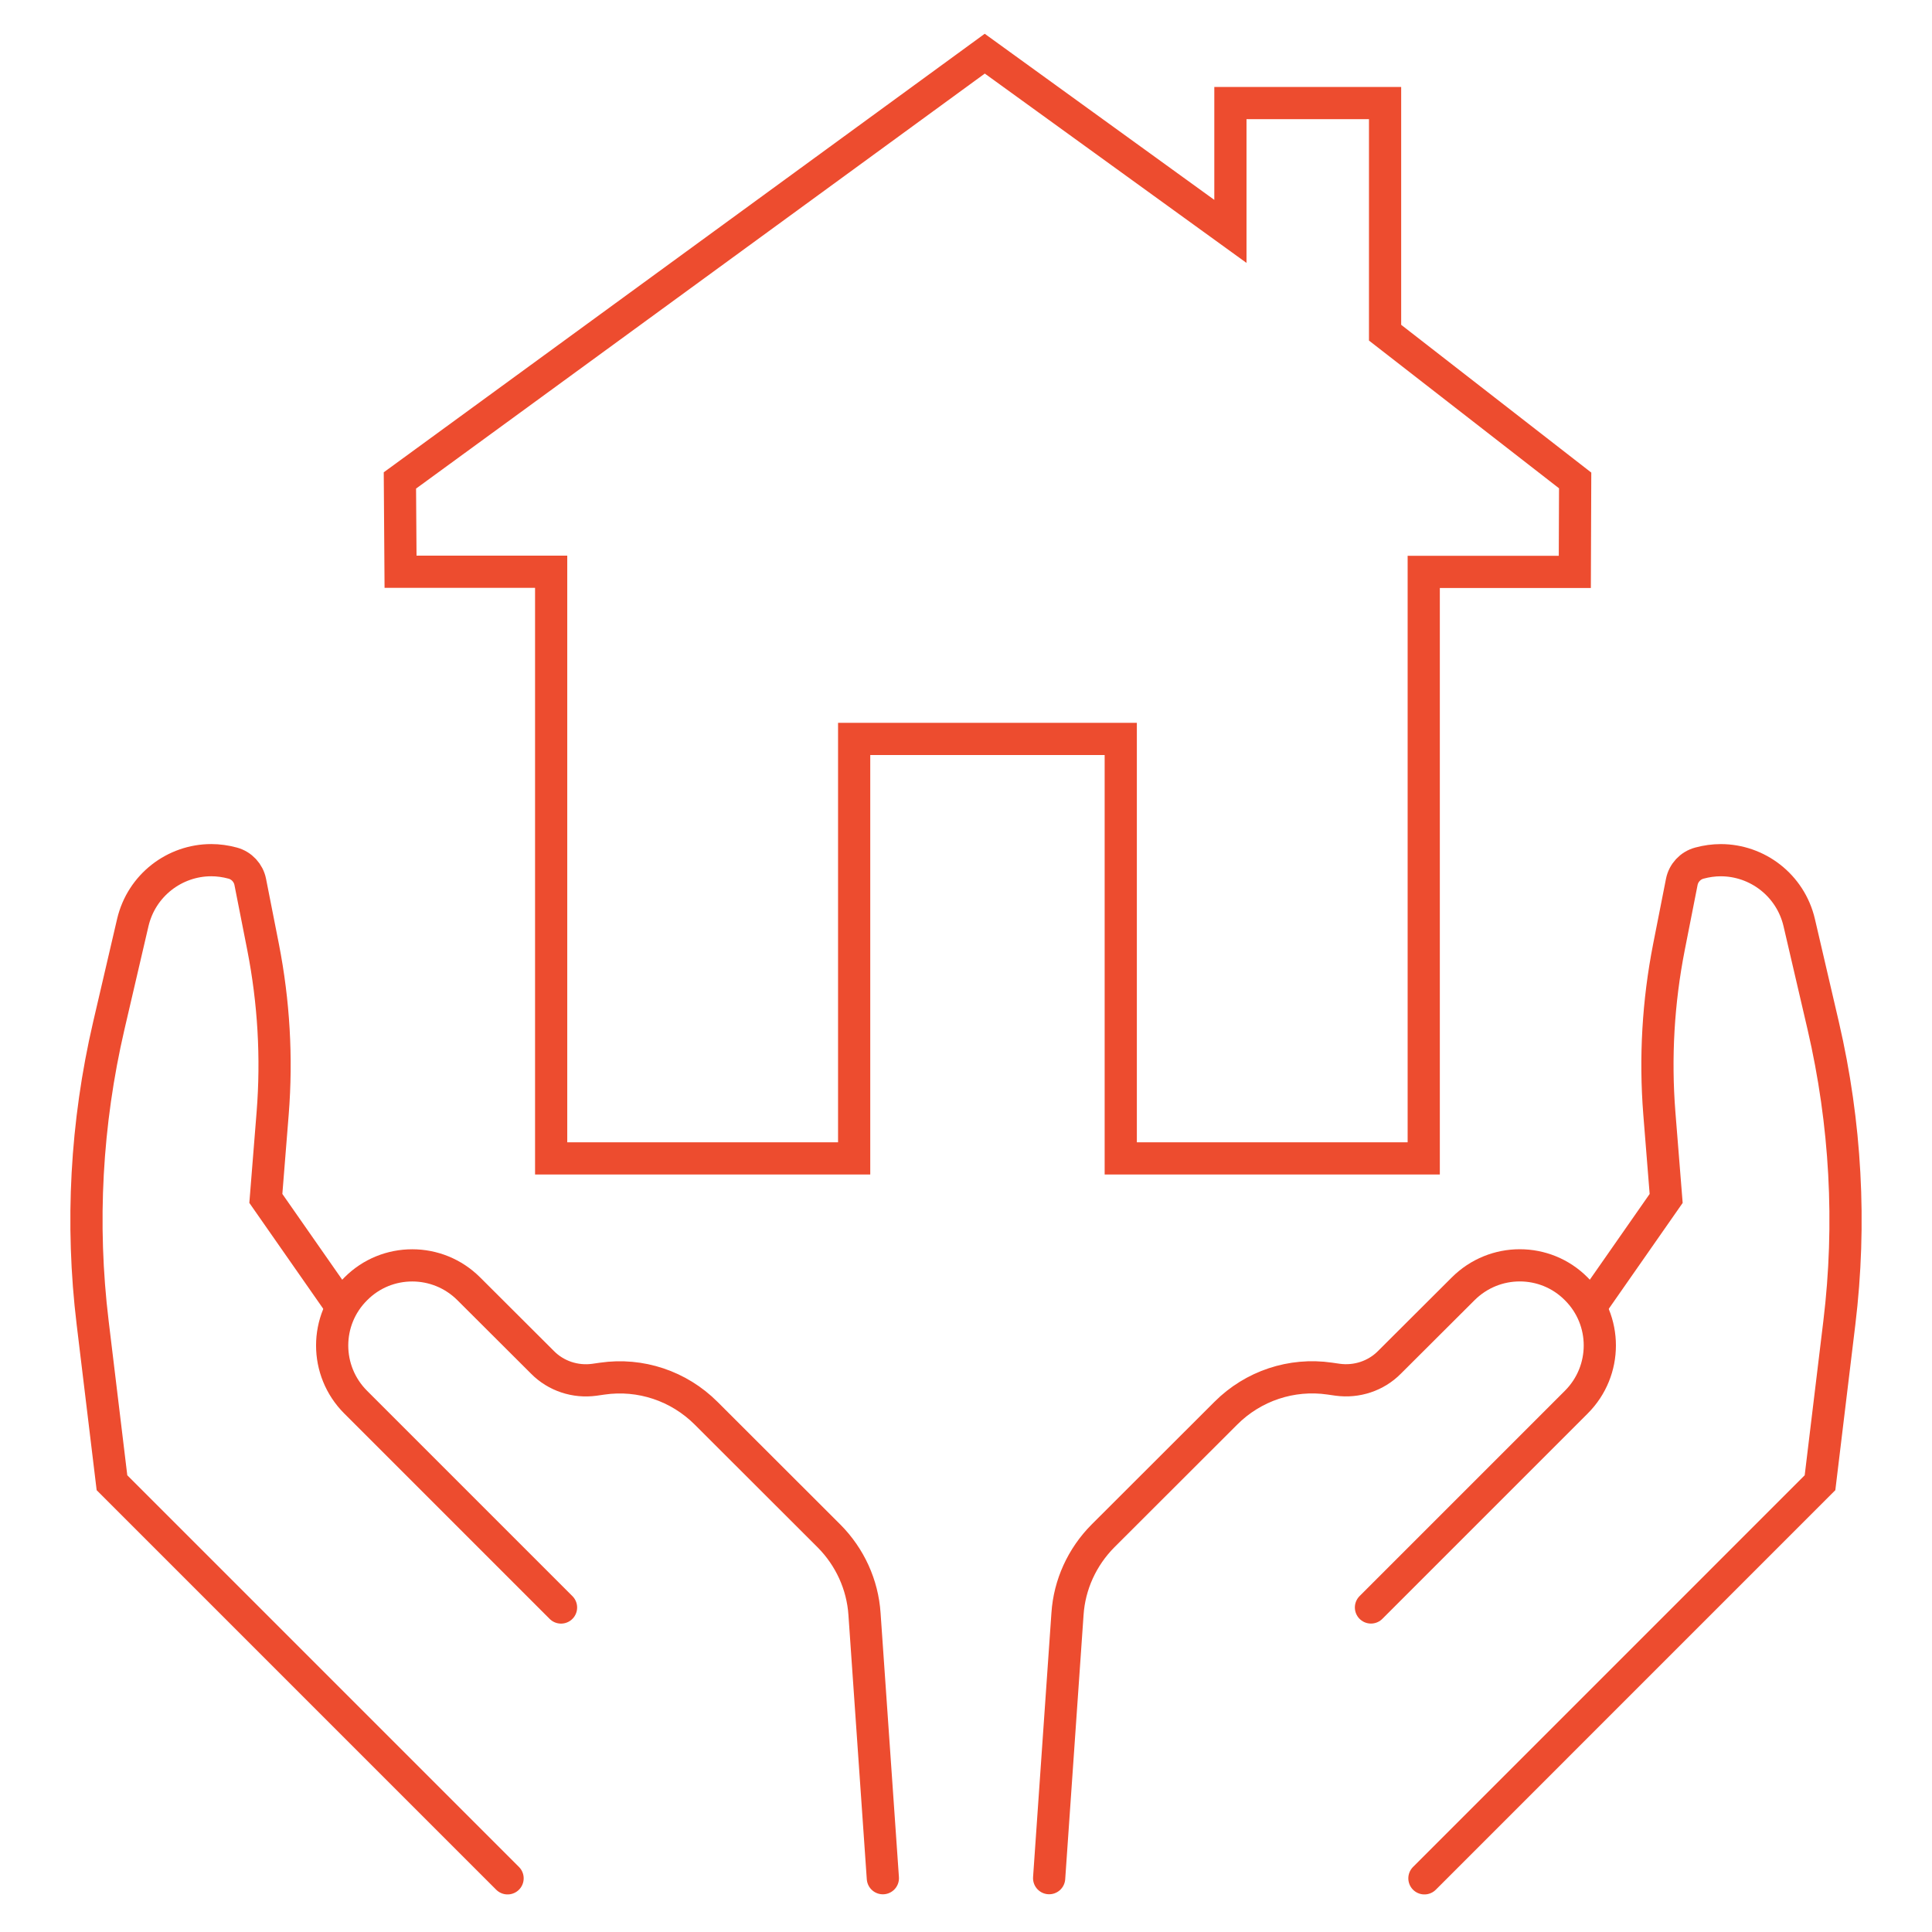 <?xml version="1.0" encoding="utf-8"?>
<!-- Generator: Adobe Illustrator 16.0.0, SVG Export Plug-In . SVG Version: 6.00 Build 0)  -->
<!DOCTYPE svg PUBLIC "-//W3C//DTD SVG 1.1//EN" "http://www.w3.org/Graphics/SVG/1.1/DTD/svg11.dtd">
<svg version="1.1" id="Calque_1" xmlns="http://www.w3.org/2000/svg" xmlns:xlink="http://www.w3.org/1999/xlink" x="0px" y="0px"
	 width="90px" height="90px" viewBox="0 0 90 90" enable-background="new 0 0 90 90" xml:space="preserve">
<g>
	<g>
		<path fill="none" stroke="#ED4C2F" stroke-width="1.5" stroke-linecap="round" stroke-miterlimit="10" d="M26.135,74.884
			l-9.566-9.566c-1.461-1.46-1.461-3.821,0-5.274c0.726-0.734,1.68-1.098,2.634-1.098c0.953,0,1.907,0.363,2.641,1.098l3.428,3.42
			c0.628,0.637,1.529,0.932,2.414,0.811l0.371-0.053c1.778-0.258,3.564,0.34,4.836,1.611l5.729,5.722
			c0.969,0.976,1.559,2.263,1.65,3.632l0.855,12.307"/>
		<path fill="none" stroke="#ED4C2F" stroke-width="1.5" stroke-linecap="round" stroke-miterlimit="10" d="M15.759,60.663
			l-3.375-4.836l0.318-3.974c0.205-2.588,0.053-5.184-0.446-7.734l-0.598-3.034c-0.083-0.424-0.401-0.765-0.817-0.878
			c-0.333-0.091-0.674-0.137-0.999-0.137c-1.703,0-3.247,1.166-3.656,2.906l-1.12,4.813C4.013,52.323,3.756,57,4.316,61.617
			l0.9,7.454L23.645,87.5"/>
	</g>
	<g>
		<path fill="none" stroke="#ED4C2F" stroke-width="1.5" stroke-linecap="round" stroke-miterlimit="10" d="M48.873,87.492
			l0.855-12.307c0.09-1.369,0.681-2.656,1.649-3.632l5.729-5.722c1.271-1.271,3.058-1.869,4.836-1.611l0.371,0.053
			c0.886,0.121,1.786-0.174,2.414-0.811l3.429-3.42c0.734-0.734,1.688-1.098,2.641-1.098s1.907,0.363,2.634,1.098
			c1.46,1.453,1.46,3.814,0,5.274l-9.566,9.566"/>
		<path fill="none" stroke="#ED4C2F" stroke-width="1.5" stroke-linecap="round" stroke-miterlimit="10" d="M66.355,87.5
			l18.428-18.429l0.901-7.454c0.56-4.617,0.302-9.294-0.75-13.827l-1.12-4.813c-0.409-1.74-1.953-2.906-3.655-2.906
			c-0.325,0-0.666,0.046-0.999,0.137c-0.417,0.113-0.734,0.454-0.817,0.878l-0.598,3.034c-0.5,2.551-0.651,5.146-0.447,7.734
			l0.318,3.974l-3.375,4.836"/>
	</g>
	<polygon fill="none" stroke="#ED4C2F" stroke-width="1.5" stroke-linecap="round" stroke-miterlimit="10" points="52.209,53.963 
		66.323,53.963 66.323,26.642 73.361,26.642 73.377,22.381 64.522,15.498 64.522,4.801 57.317,4.801 57.317,10.779 45.874,2.5 
		18.629,22.381 18.659,26.635 25.675,26.635 25.675,53.963 39.79,53.963 39.79,34.422 52.209,34.422 	"/>
</g>
</svg>
